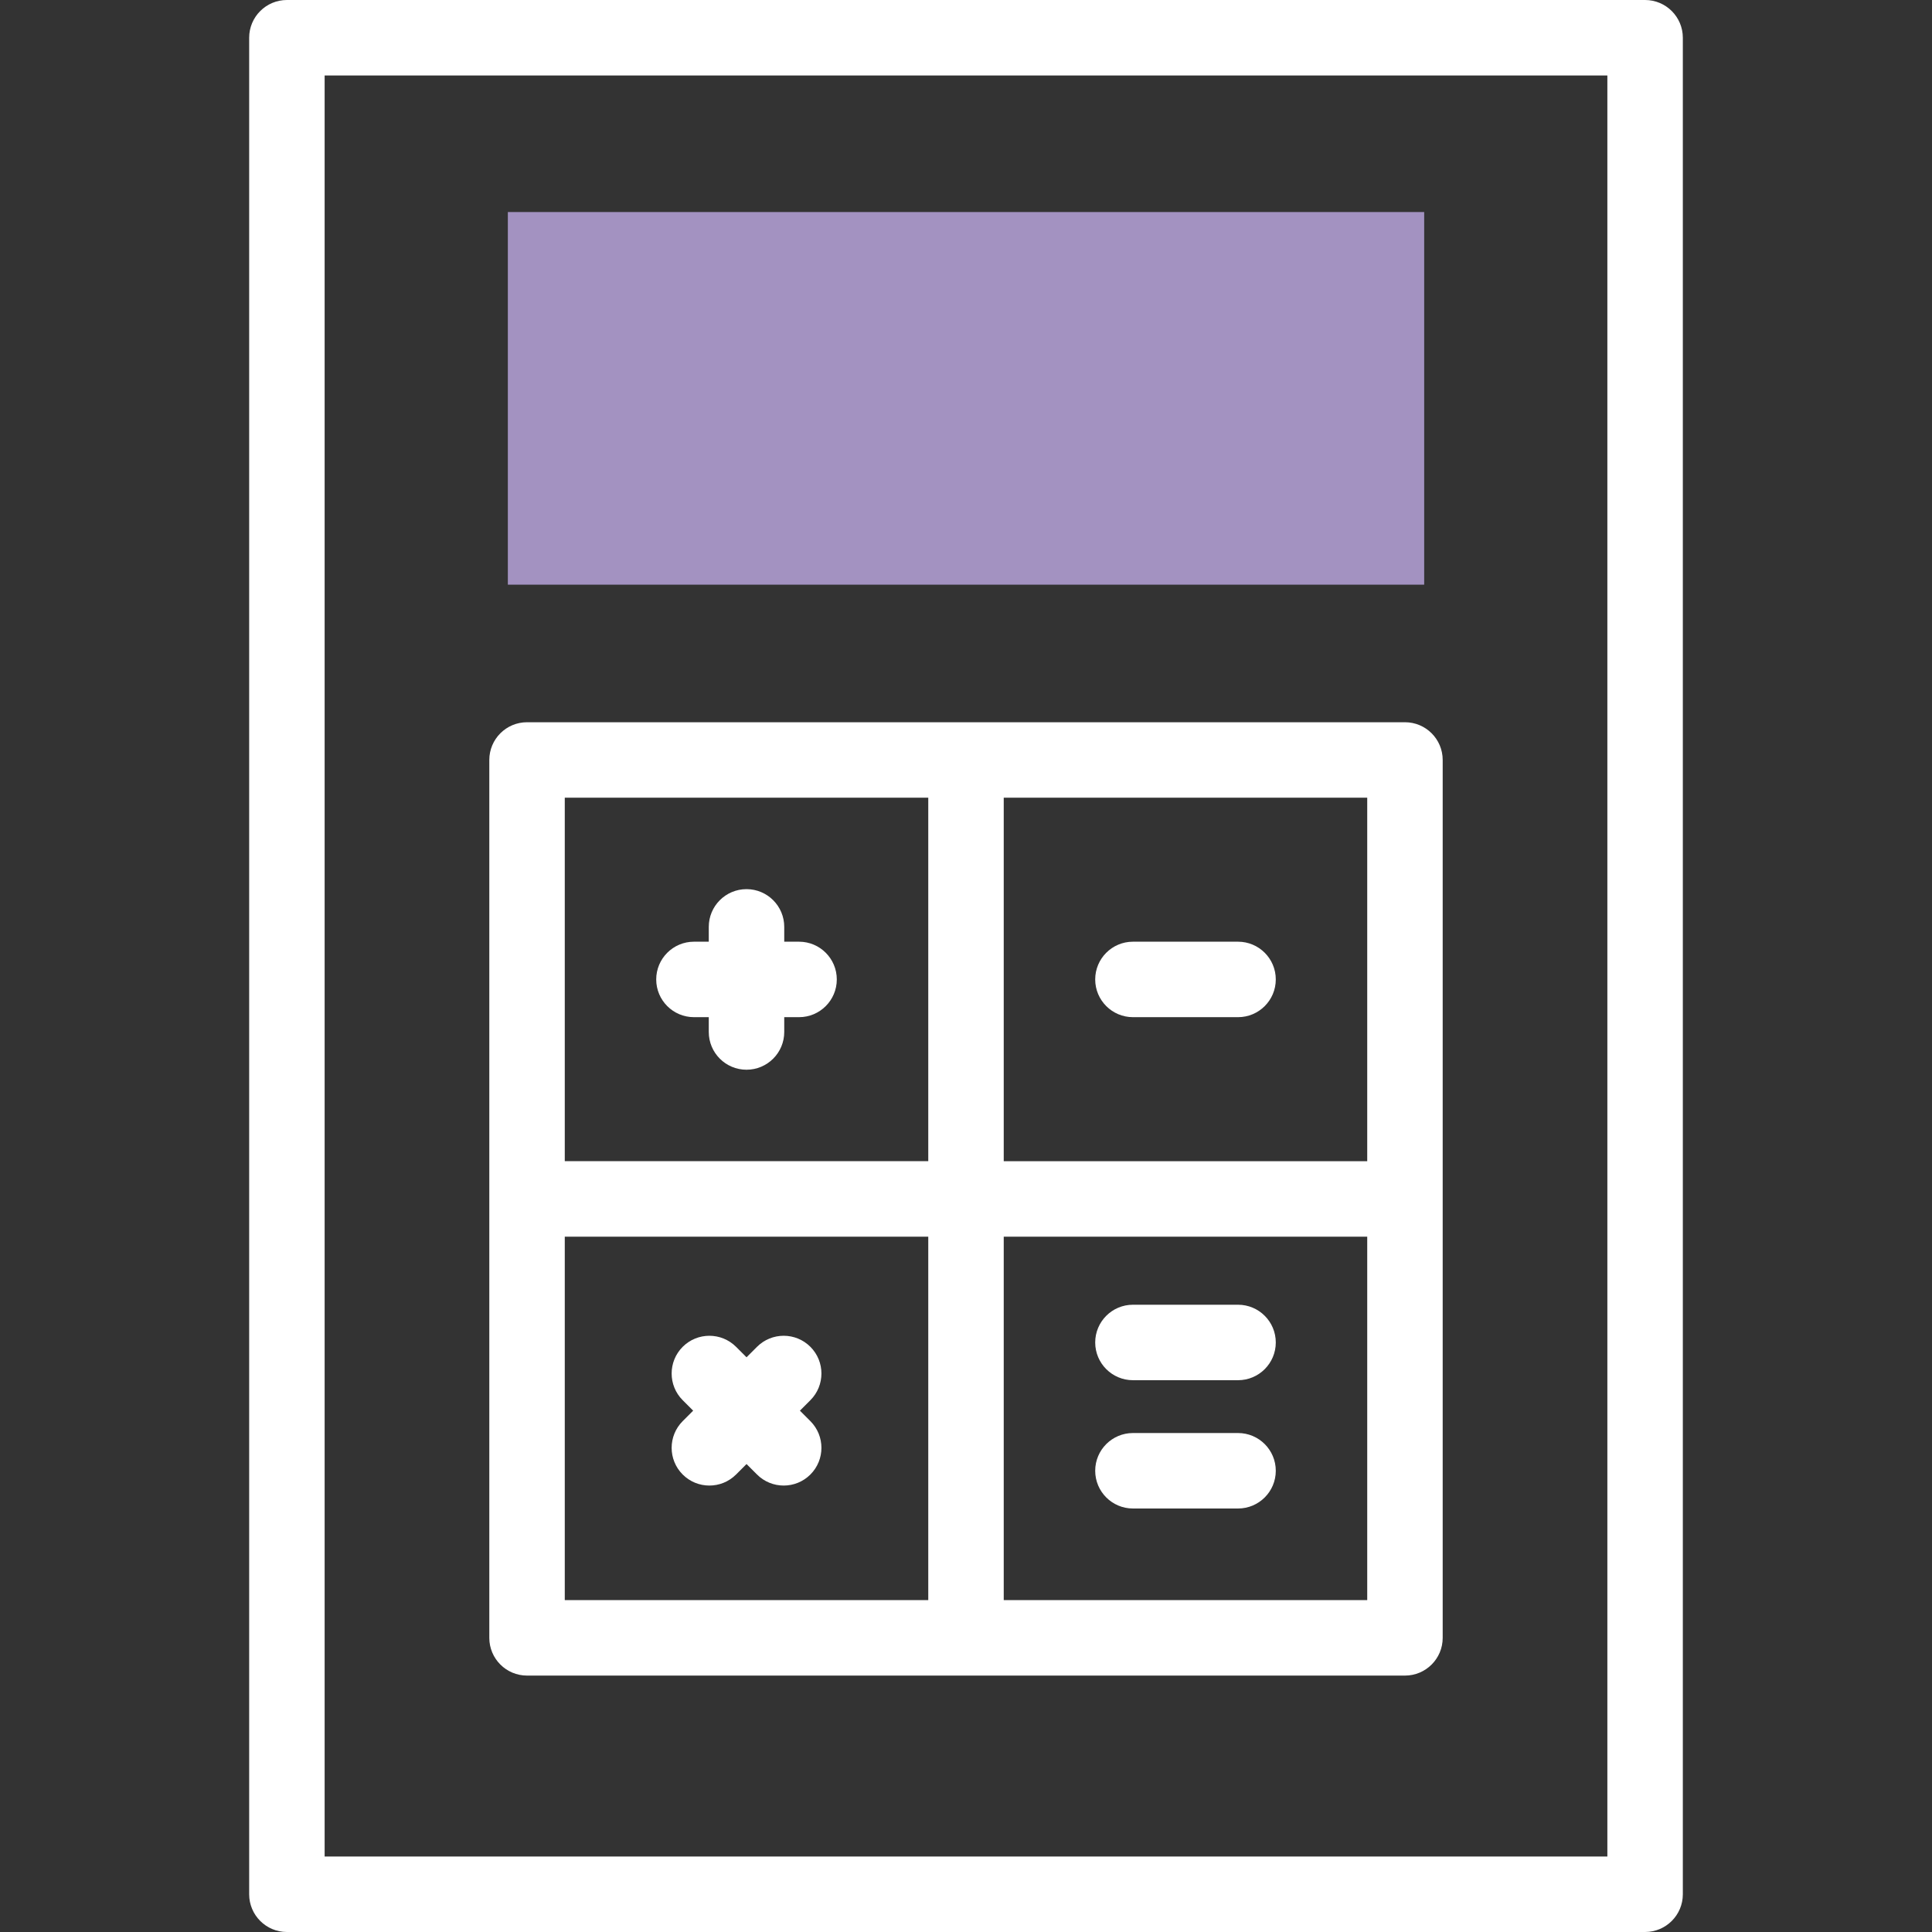 <svg width="64" height="64" viewBox="0 0 64 64" fill="none" xmlns="http://www.w3.org/2000/svg">
<rect x="0" y="0" width="64" height="64" fill="#333333" stroke="none"/>
<path d="M16.823 7.024H47.178V19.368H16.823V7.024Z" fill="#A392C1"/>
<path d="M54.496 0H9.504C8.814 0 8.254 0.56 8.254 1.25V62.75C8.254 63.44 8.814 64 9.504 64H54.496C55.186 64 55.746 63.44 55.746 62.75V1.25C55.746 0.56 55.186 0 54.496 0ZM53.246 61.5H10.754V2.5H53.246V61.5Z" fill="white"/>
<path d="M17.459 55.506H46.541C47.231 55.506 47.791 54.947 47.791 54.256V25.175C47.791 24.484 47.231 23.925 46.541 23.925H17.459C16.769 23.925 16.209 24.484 16.209 25.175V54.256C16.209 54.947 16.769 55.506 17.459 55.506ZM18.709 40.966H30.75V53.006H18.709V40.966ZM45.291 53.006H33.25V40.966H45.291V53.006ZM45.291 38.466H33.25V26.425H45.291V38.466ZM18.709 26.425H30.75V38.465H18.709V26.425Z" fill="white"/>
<path d="M26.47 31.195H25.979V30.704C25.979 30.014 25.419 29.454 24.729 29.454C24.039 29.454 23.479 30.014 23.479 30.704V31.195H22.988C22.298 31.195 21.738 31.755 21.738 32.445C21.738 33.135 22.298 33.695 22.988 33.695H23.479V34.186C23.479 34.876 24.039 35.436 24.729 35.436C25.419 35.436 25.979 34.876 25.979 34.186V33.695H26.47C27.16 33.695 27.72 33.135 27.72 32.445C27.72 31.755 27.16 31.195 26.47 31.195Z" fill="white"/>
<path d="M26.845 44.615C26.357 44.127 25.565 44.127 25.077 44.615L24.73 44.962L24.383 44.615C23.895 44.128 23.104 44.127 22.615 44.615C22.127 45.104 22.127 45.895 22.615 46.383L22.962 46.73L22.615 47.077C22.127 47.566 22.127 48.357 22.615 48.845C22.859 49.089 23.179 49.211 23.499 49.211C23.819 49.211 24.139 49.089 24.383 48.845L24.73 48.498L25.077 48.845C25.321 49.089 25.641 49.211 25.961 49.211C26.281 49.211 26.601 49.089 26.845 48.845C27.333 48.357 27.333 47.566 26.845 47.077L26.498 46.73L26.845 46.383C27.333 45.895 27.333 45.104 26.845 44.615Z" fill="white"/>
<path d="M37.53 33.695H41.012C41.702 33.695 42.262 33.135 42.262 32.445C42.262 31.755 41.702 31.195 41.012 31.195H37.53C36.84 31.195 36.28 31.755 36.28 32.445C36.28 33.135 36.84 33.695 37.53 33.695Z" fill="white"/>
<path d="M37.53 49.971H41.012C41.702 49.971 42.262 49.411 42.262 48.721C42.262 48.031 41.702 47.471 41.012 47.471H37.53C36.84 47.471 36.28 48.031 36.28 48.721C36.28 49.411 36.84 49.971 37.53 49.971Z" fill="white"/>
<path d="M37.53 45.721H41.012C41.702 45.721 42.262 45.161 42.262 44.471C42.262 43.781 41.702 43.221 41.012 43.221H37.53C36.84 43.221 36.28 43.781 36.28 44.471C36.28 45.161 36.84 45.721 37.53 45.721Z" fill="white"/>
</svg>
